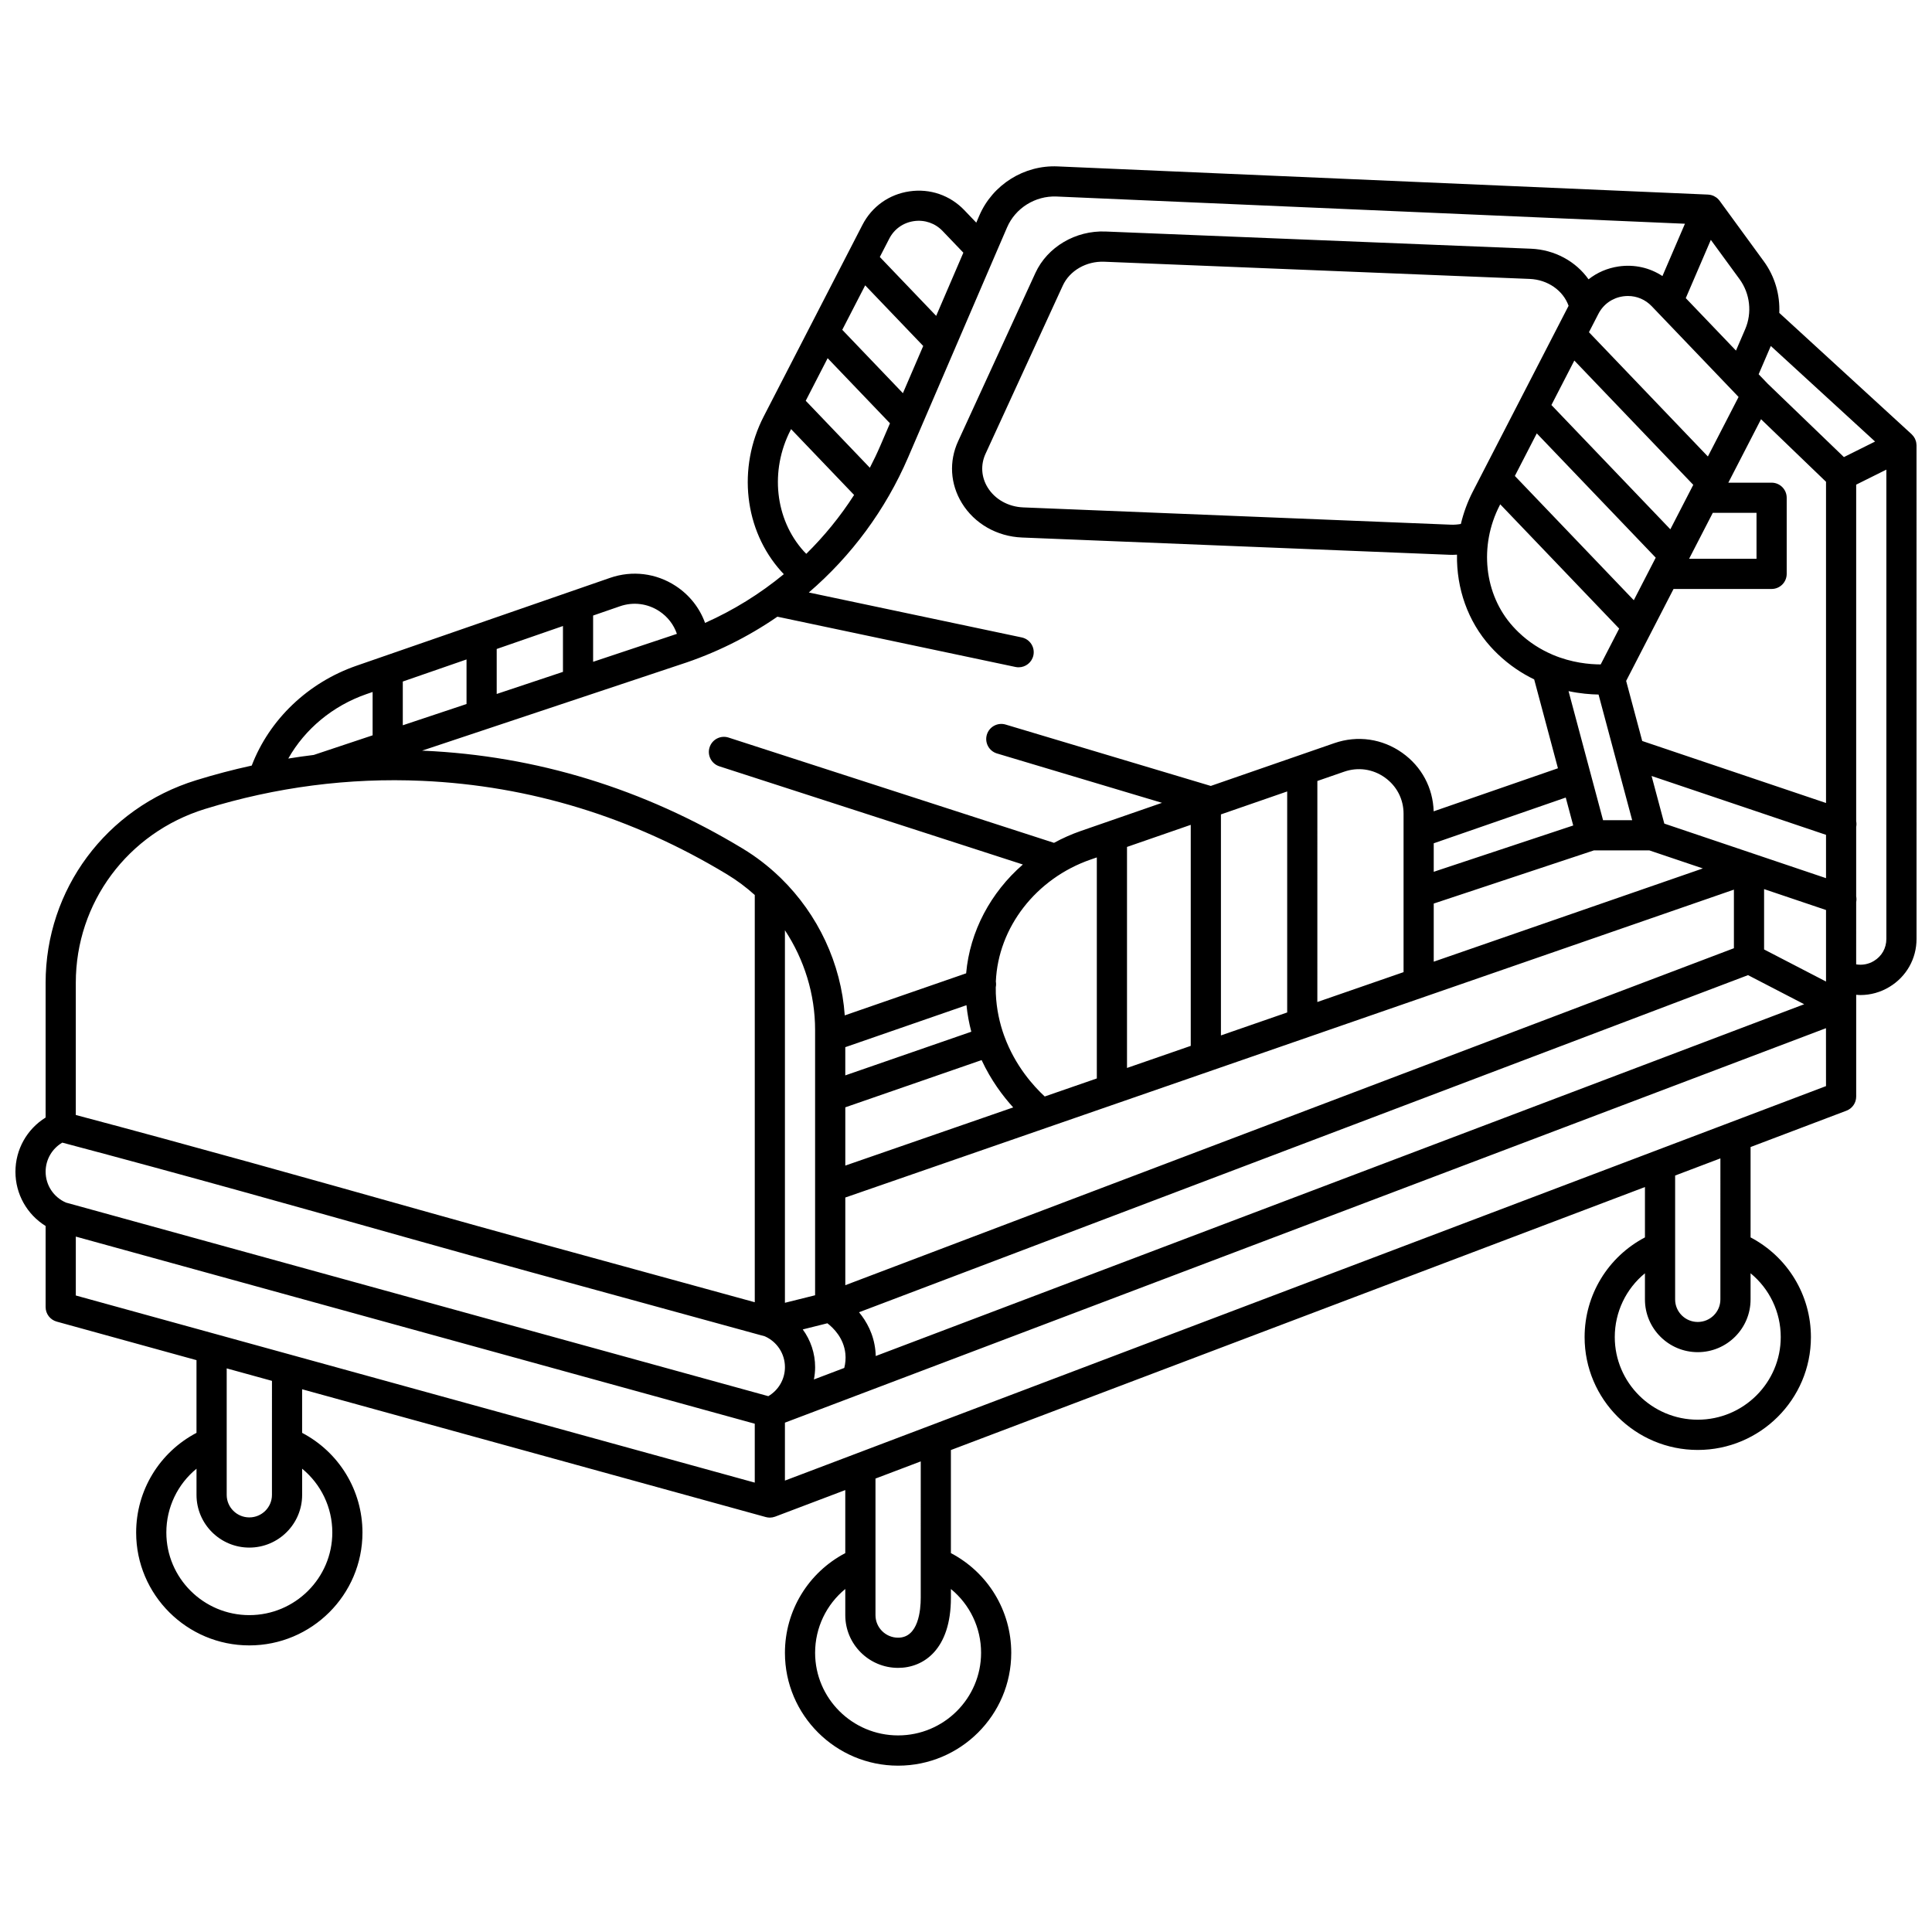 <?xml version="1.0" encoding="UTF-8"?>
<!-- Uploaded to: SVG Repo, www.svgrepo.com, Generator: SVG Repo Mixer Tools -->
<svg width="800px" height="800px" version="1.1" viewBox="144 144 512 512" xmlns="http://www.w3.org/2000/svg">
 <defs>
  <clipPath id="a">
   <path d="m148.09 188h503.81v424h-503.81z"/>
  </clipPath>
 </defs>
 <g clip-path="url(#a)">
  <path d="m651.89 261.9c-0.004-0.156-0.027-0.316-0.051-0.473-0.016-0.109-0.027-0.223-0.055-0.332-0.031-0.141-0.086-0.281-0.137-0.418-0.043-0.121-0.082-0.242-0.137-0.355-0.016-0.031-0.02-0.062-0.035-0.09-0.051-0.102-0.121-0.188-0.176-0.281-0.066-0.109-0.129-0.223-0.203-0.324-0.098-0.133-0.211-0.246-0.324-0.363-0.059-0.062-0.105-0.137-0.172-0.195l-35.07-32.148c0.215-4.82-1.176-9.668-4.094-13.66l-11.723-16.059c-0.07-0.094-0.148-0.18-0.227-0.27-0.027-0.031-0.051-0.066-0.082-0.098-0.156-0.168-0.328-0.32-0.512-0.457-0.035-0.027-0.07-0.051-0.105-0.074-0.172-0.121-0.348-0.23-0.535-0.32-0.027-0.016-0.055-0.031-0.082-0.043-0.219-0.102-0.449-0.184-0.684-0.246-0.027-0.008-0.051-0.012-0.078-0.016-0.234-0.055-0.473-0.094-0.719-0.105-0.012 0-0.023-0.004-0.031-0.004l-0.047-0.004c-0.02 0-0.039-0.004-0.059-0.004l-172.24-7.461c-8.914-0.406-17.262 4.848-20.777 13.023l-0.809 1.879-3.156-3.297c-3.793-3.965-9.086-5.785-14.523-5-5.43 0.785-9.984 4.027-12.492 8.895l-26.152 50.742c-7.043 13.664-5.18 30.176 4.641 41.086 0.219 0.246 0.449 0.488 0.68 0.73-6.301 5.191-13.312 9.551-20.875 12.918-1.43-3.961-4.113-7.387-7.762-9.781-5.191-3.406-11.539-4.191-17.414-2.156l-67.18 23.277c-12.879 4.461-23.105 14.262-27.781 26.469-4.941 1.082-9.859 2.375-14.734 3.883-23.859 7.371-39.887 28.945-39.887 53.688v35.699c-4.93 3.059-7.996 8.441-7.996 14.371 0 5.93 3.066 11.312 7.996 14.371v21.484c0 1.801 1.203 3.375 2.938 3.856l37.047 10.215v19.266c-9.793 5.144-15.992 15.238-15.992 26.434 0 16.484 13.453 29.895 29.988 29.895 16.535 0 29.988-13.41 29.988-29.895 0-11.195-6.199-21.289-15.992-26.434v-11.551l122.89 33.871c0.098 0.027 0.195 0.039 0.293 0.059 0.07 0.016 0.137 0.031 0.207 0.043 0.152 0.023 0.309 0.031 0.461 0.035 0.035 0 0.066 0.008 0.102 0.008 0.035 0 0.074-0.008 0.113-0.012 0.188-0.004 0.375-0.02 0.562-0.051 0.074-0.012 0.145-0.035 0.215-0.055 0.156-0.035 0.309-0.074 0.457-0.125 0.023-0.008 0.047-0.012 0.066-0.02l18.578-7.039v16.707c-9.793 5.144-15.992 15.238-15.992 26.434 0 16.484 13.453 29.895 29.988 29.895 16.535 0 29.988-13.41 29.988-29.895 0-11.195-6.199-21.289-15.992-26.434v-27.316l183.93-69.695v13.344c-9.793 5.144-15.992 15.238-15.992 26.434 0 16.484 13.453 29.895 29.988 29.895 16.535 0 29.988-13.41 29.988-29.895 0-11.195-6.199-21.289-15.992-26.434v-23.949l25.406-9.629c1.555-0.59 2.582-2.078 2.582-3.738v-26.977c0.375 0.027 0.746 0.066 1.121 0.066 2.68 0 5.348-0.73 7.738-2.188 4.465-2.719 7.133-7.453 7.133-12.672l-0.004-130.82c0-0.035-0.008-0.07-0.012-0.109zm-291.88 155.04v70.32l-7.996 1.992v-98.727c5.117 7.758 7.996 16.938 7.996 26.414zm40.113-6.551c0.258 2.477 0.699 4.82 1.285 7.027l-33.398 11.57v-7.473zm32.906-38.598 1.641-0.566v58.574l-13.805 4.781c-2.973-2.75-7.816-8.109-10.676-15.891-0.008-0.027-0.012-0.051-0.02-0.078-0.016-0.043-0.039-0.078-0.055-0.117-1.195-3.305-2.031-7.035-2.211-11.191-0.023-0.562-0.012-1.129-0.012-1.691 0.098-0.484 0.109-0.988 0.02-1.492 0.613-14.355 10.656-27.316 25.117-32.328zm125.91-16.43 1.98 7.402-36.965 12.27v-7.551zm-30.488-72.316-113.28-4.578c-3.977-0.16-7.508-2.144-9.445-5.301-1.688-2.75-1.887-5.996-0.551-8.902l20.469-44.566c1.828-3.984 6.246-6.531 11.008-6.336l112.72 4.555c4.801 0.195 8.871 3.062 10.32 7.121l-25.371 49.219c-1.43 2.773-2.473 5.664-3.176 8.598-0.883 0.156-1.785 0.23-2.699 0.191zm54.688-56.414c0.004 0.008 0.012 0.012 0.016 0.016l19.297 20.16c0.004 0.004 0.008 0.012 0.016 0.016l2.273 2.379-8.133 15.773-31.52-32.934 2.504-4.859c1.309-2.543 3.691-4.234 6.531-4.644 0.438-0.062 0.871-0.094 1.301-0.094 2.379 0 4.621 0.953 6.301 2.707zm44.777 45.047v85.125l-48.711-16.434-4.258-15.918 12.559-24.367h25.988c2.207 0 4-1.789 4-4v-20.168c0-2.207-1.789-4-4-4h-11.469l8.668-16.816zm-215.41 165.8-44.492 15.414v-15.441l36.125-12.516c2.473 5.336 5.633 9.535 8.367 12.543zm-44.492 47.113v-23.234l235.49-81.594v15.527zm193.2-245.04 31.52 32.934-6.074 11.785-31.52-32.934zm36.691 40.359h11.59v12.176h-17.867zm-46.641-21.055 31.52 32.934-5.812 11.277-31.52-32.934zm33.797 103.41-3.375-12.621 46.23 15.598v11.48zm26.441 17.359 16.414 5.539v18.957l-16.414-8.504zm-70.062-101.71 0.137-0.266 31.52 32.934-4.894 9.496c-2.953-0.004-7.684-0.43-12.707-2.555-0.086-0.035-0.164-0.082-0.25-0.113-2.941-1.277-5.969-3.129-8.793-5.836-0.535-0.516-1.051-1.047-1.535-1.586-7.609-8.453-9.008-21.344-3.477-32.074zm26.195 50.148 4.402 16.457c0 0.004 0.004 0.008 0.004 0.012l4.504 16.836h-7.715l-9.148-34.207c3.082 0.652 5.824 0.867 7.953 0.902zm-43.68 55.391 42.449-14.09h14.691l14.176 4.781-71.316 24.711zm-8 18.176-22.844 7.914 0.004-58.574 7.102-2.461c3.684-1.277 7.613-0.715 10.785 1.547 3.148 2.242 4.957 5.734 4.957 9.59v41.984zm-30.836 10.684-17.559 6.086v-58.574l17.559-6.082zm-25.559 8.855-16.891 5.852v-58.574l16.891-5.852zm-96.293 73.516c1.617 1.246 4.34 3.918 4.766 8.055 0.129 1.27 0.023 2.535-0.293 3.781l-8.047 3.051c0.207-1.059 0.324-2.144 0.324-3.254 0-3.688-1.195-7.164-3.277-10.004zm12.809 8.68c-0.012-0.48-0.035-0.957-0.086-1.438-0.449-4.367-2.324-7.727-4.34-10.164l235.6-89.34 14.879 7.711zm256.58-238.23-20.223-19.473-2.371-2.477 3.223-7.496 27.629 25.328zm-26.164-33.887-2.438 5.664-13.305-13.902 6.641-15.441 7.598 10.398c2.805 3.836 3.379 8.922 1.504 13.281zm-195.61-26.977c2.211-5.144 7.477-8.406 13.086-8.191l166.56 7.215-5.965 13.867c-3.379-2.227-7.441-3.148-11.586-2.551-3 0.434-5.731 1.621-7.996 3.414-3.356-4.738-8.949-7.856-15.273-8.113l-112.72-4.555c-7.949-0.324-15.434 4.094-18.598 10.988l-20.473 44.574c-2.469 5.371-2.102 11.355 1 16.418 3.332 5.438 9.293 8.844 15.941 9.113l113.28 4.578c0.281 0.012 0.566 0.016 0.844 0.016 0.383 0 0.758-0.027 1.137-0.051-0.156 8.918 2.856 17.672 8.855 24.336 0.613 0.684 1.27 1.359 1.949 2.012 3.106 2.977 6.406 5.137 9.652 6.711l6.297 23.551-32.934 11.41c-0.188-6.227-3.184-11.844-8.297-15.48-5.305-3.777-11.883-4.719-18.043-2.586l-32.727 11.336-54.367-16.266c-2.113-0.633-4.344 0.57-4.977 2.684-0.633 2.113 0.57 4.344 2.684 4.977l43.734 13.082-21.527 7.461c-2.477 0.859-4.844 1.918-7.094 3.144l-86.238-27.898c-2.102-0.684-4.356 0.473-5.035 2.574-0.68 2.102 0.473 4.356 2.574 5.035l80.445 26.027c-8.516 7.41-14.051 17.711-15.031 28.84l-32.168 11.145c-0.965-13.766-7.086-26.738-16.887-36.324-0.125-0.137-0.258-0.266-0.402-0.387-2.945-2.824-6.211-5.352-9.77-7.5-26.262-15.879-54.719-24.605-84.586-25.934-0.125-0.008-0.25-0.008-0.375-0.012l68.355-22.789c9.277-2.992 17.957-7.297 25.812-12.711l63.102 13.324c0.277 0.059 0.559 0.086 0.832 0.086 1.852 0 3.512-1.293 3.91-3.172 0.457-2.16-0.926-4.281-3.086-4.738l-56.43-11.914c11.27-9.68 20.328-21.879 26.324-35.82l3.559-8.273c0.004-0.008 0.008-0.016 0.008-0.02l8.805-20.469c0.004-0.008 0.008-0.012 0.008-0.02l10.625-24.703c0.004-0.008 0.008-0.016 0.008-0.02zm-135.25 123.64v-11.922l17.559-6.086v12.152zm-7.996 2.664-16.891 5.633v-11.594l16.891-5.852zm95.699-91.648 16.516 17.254-2.519 5.859c-0.867 2.016-1.809 3.988-2.812 5.922l-16.992-17.754zm9.949-19.305 15.379 16.066-5.383 12.512-16.07-16.793zm12.91-17.02c2.848-0.406 5.617 0.543 7.602 2.613l5.504 5.75-7.203 16.746-14.934-15.605 2.504-4.859c1.305-2.539 3.688-4.234 6.527-4.644zm-29.207 87.461c-7.609-8.457-9.008-21.348-3.477-32.074l0.137-0.266 16.699 17.449c-3.644 5.676-7.902 10.902-12.672 15.598-0.23-0.238-0.473-0.469-0.688-0.707zm-48.699 14.609c3.512-1.219 7.305-0.75 10.406 1.285 2.238 1.469 3.859 3.586 4.691 6.023-0.555 0.191-1.109 0.383-1.668 0.562l-20.535 6.844v-12.258zm-67.18 23.277 1.641-0.566v11.488l-15.602 5.199c-2.254 0.273-4.504 0.594-6.75 0.957 4.41-7.812 11.777-13.98 20.711-17.078zm-42.773 30.438c18.785-5.809 38.141-8.316 57.543-7.453 28.512 1.27 55.699 9.605 80.801 24.785 2.641 1.598 5.09 3.434 7.344 5.469v107.92c-8.754-2.406-17.512-4.809-26.27-7.207-20.539-5.621-41.773-11.43-62.633-17.305-29.23-8.227-59.438-16.727-91.031-25.109v-35.047c0-21.215 13.766-39.723 34.246-46.055zm-37.824 88.422c32.094 8.5 62.762 17.137 92.461 25.5 20.863 5.875 42.117 11.691 62.668 17.312 10.355 2.832 20.707 5.664 31.055 8.52 3.242 1.441 5.324 4.625 5.324 8.168 0 3.199-1.699 6.098-4.406 7.691l-186.13-51.301c-3.277-1.426-5.391-4.617-5.391-8.188 0-3.203 1.699-6.113 4.418-7.703zm71.555 103.32c0 12.074-9.867 21.898-21.992 21.898s-21.992-9.824-21.992-21.898c0-6.672 3.008-12.816 7.996-16.906v6.945c0 7.695 6.277 13.961 13.996 13.961s13.996-6.262 13.996-13.961v-6.945c4.988 4.094 7.996 10.234 7.996 16.906zm-15.996-23.898v0.02 13.918c0 3.289-2.691 5.961-5.996 5.961-3.309 0-5.996-2.676-5.996-5.961v-13.918-0.02-19.594l11.996 3.305zm127.95 10.68-179.93-49.59v-15.609l179.93 49.59zm59.977 45.094c0 12.074-9.867 21.898-21.992 21.898s-21.992-9.824-21.992-21.898c0-6.672 3.008-12.816 7.996-16.906v6.945c0 7.695 6.277 13.961 13.996 13.961 6.766 0 13.996-4.879 13.996-18.566v-2.336c4.988 4.086 7.996 10.23 7.996 16.902zm-15.992-23.898v0.02 9.309c0 3.18-0.582 10.57-5.996 10.57-3.309 0-5.996-2.676-5.996-5.961v-13.918-0.02-22.273l11.996-4.547zm227.91-59.77c0 12.074-9.867 21.898-21.992 21.898s-21.992-9.824-21.992-21.898c0-6.672 3.008-12.816 7.996-16.906v6.945c0 7.695 6.277 13.961 13.996 13.961s13.996-6.262 13.996-13.961v-6.945c4.988 4.09 7.996 10.234 7.996 16.906zm-15.996-23.902v0.02 13.918c0 3.289-2.691 5.961-5.996 5.961-3.309 0-5.996-2.676-5.996-5.961v-13.918-0.02-18.906l11.996-4.547zm27.992-42.605-257.05 97.402c-0.199 0.059-0.395 0.129-0.578 0.219l-18.27 6.922v-15.352l275.89-104.54zm12.699-33.168c-1.441 0.875-3.102 1.172-4.707 0.906l0.004-16.5c0.102-0.516 0.098-1.023 0-1.516v-18.406c0.102-0.516 0.098-1.023 0-1.516v-89.191l7.996-3.984v124.37c0 2.441-1.199 4.566-3.293 5.84z"/>
 </g>
</svg>